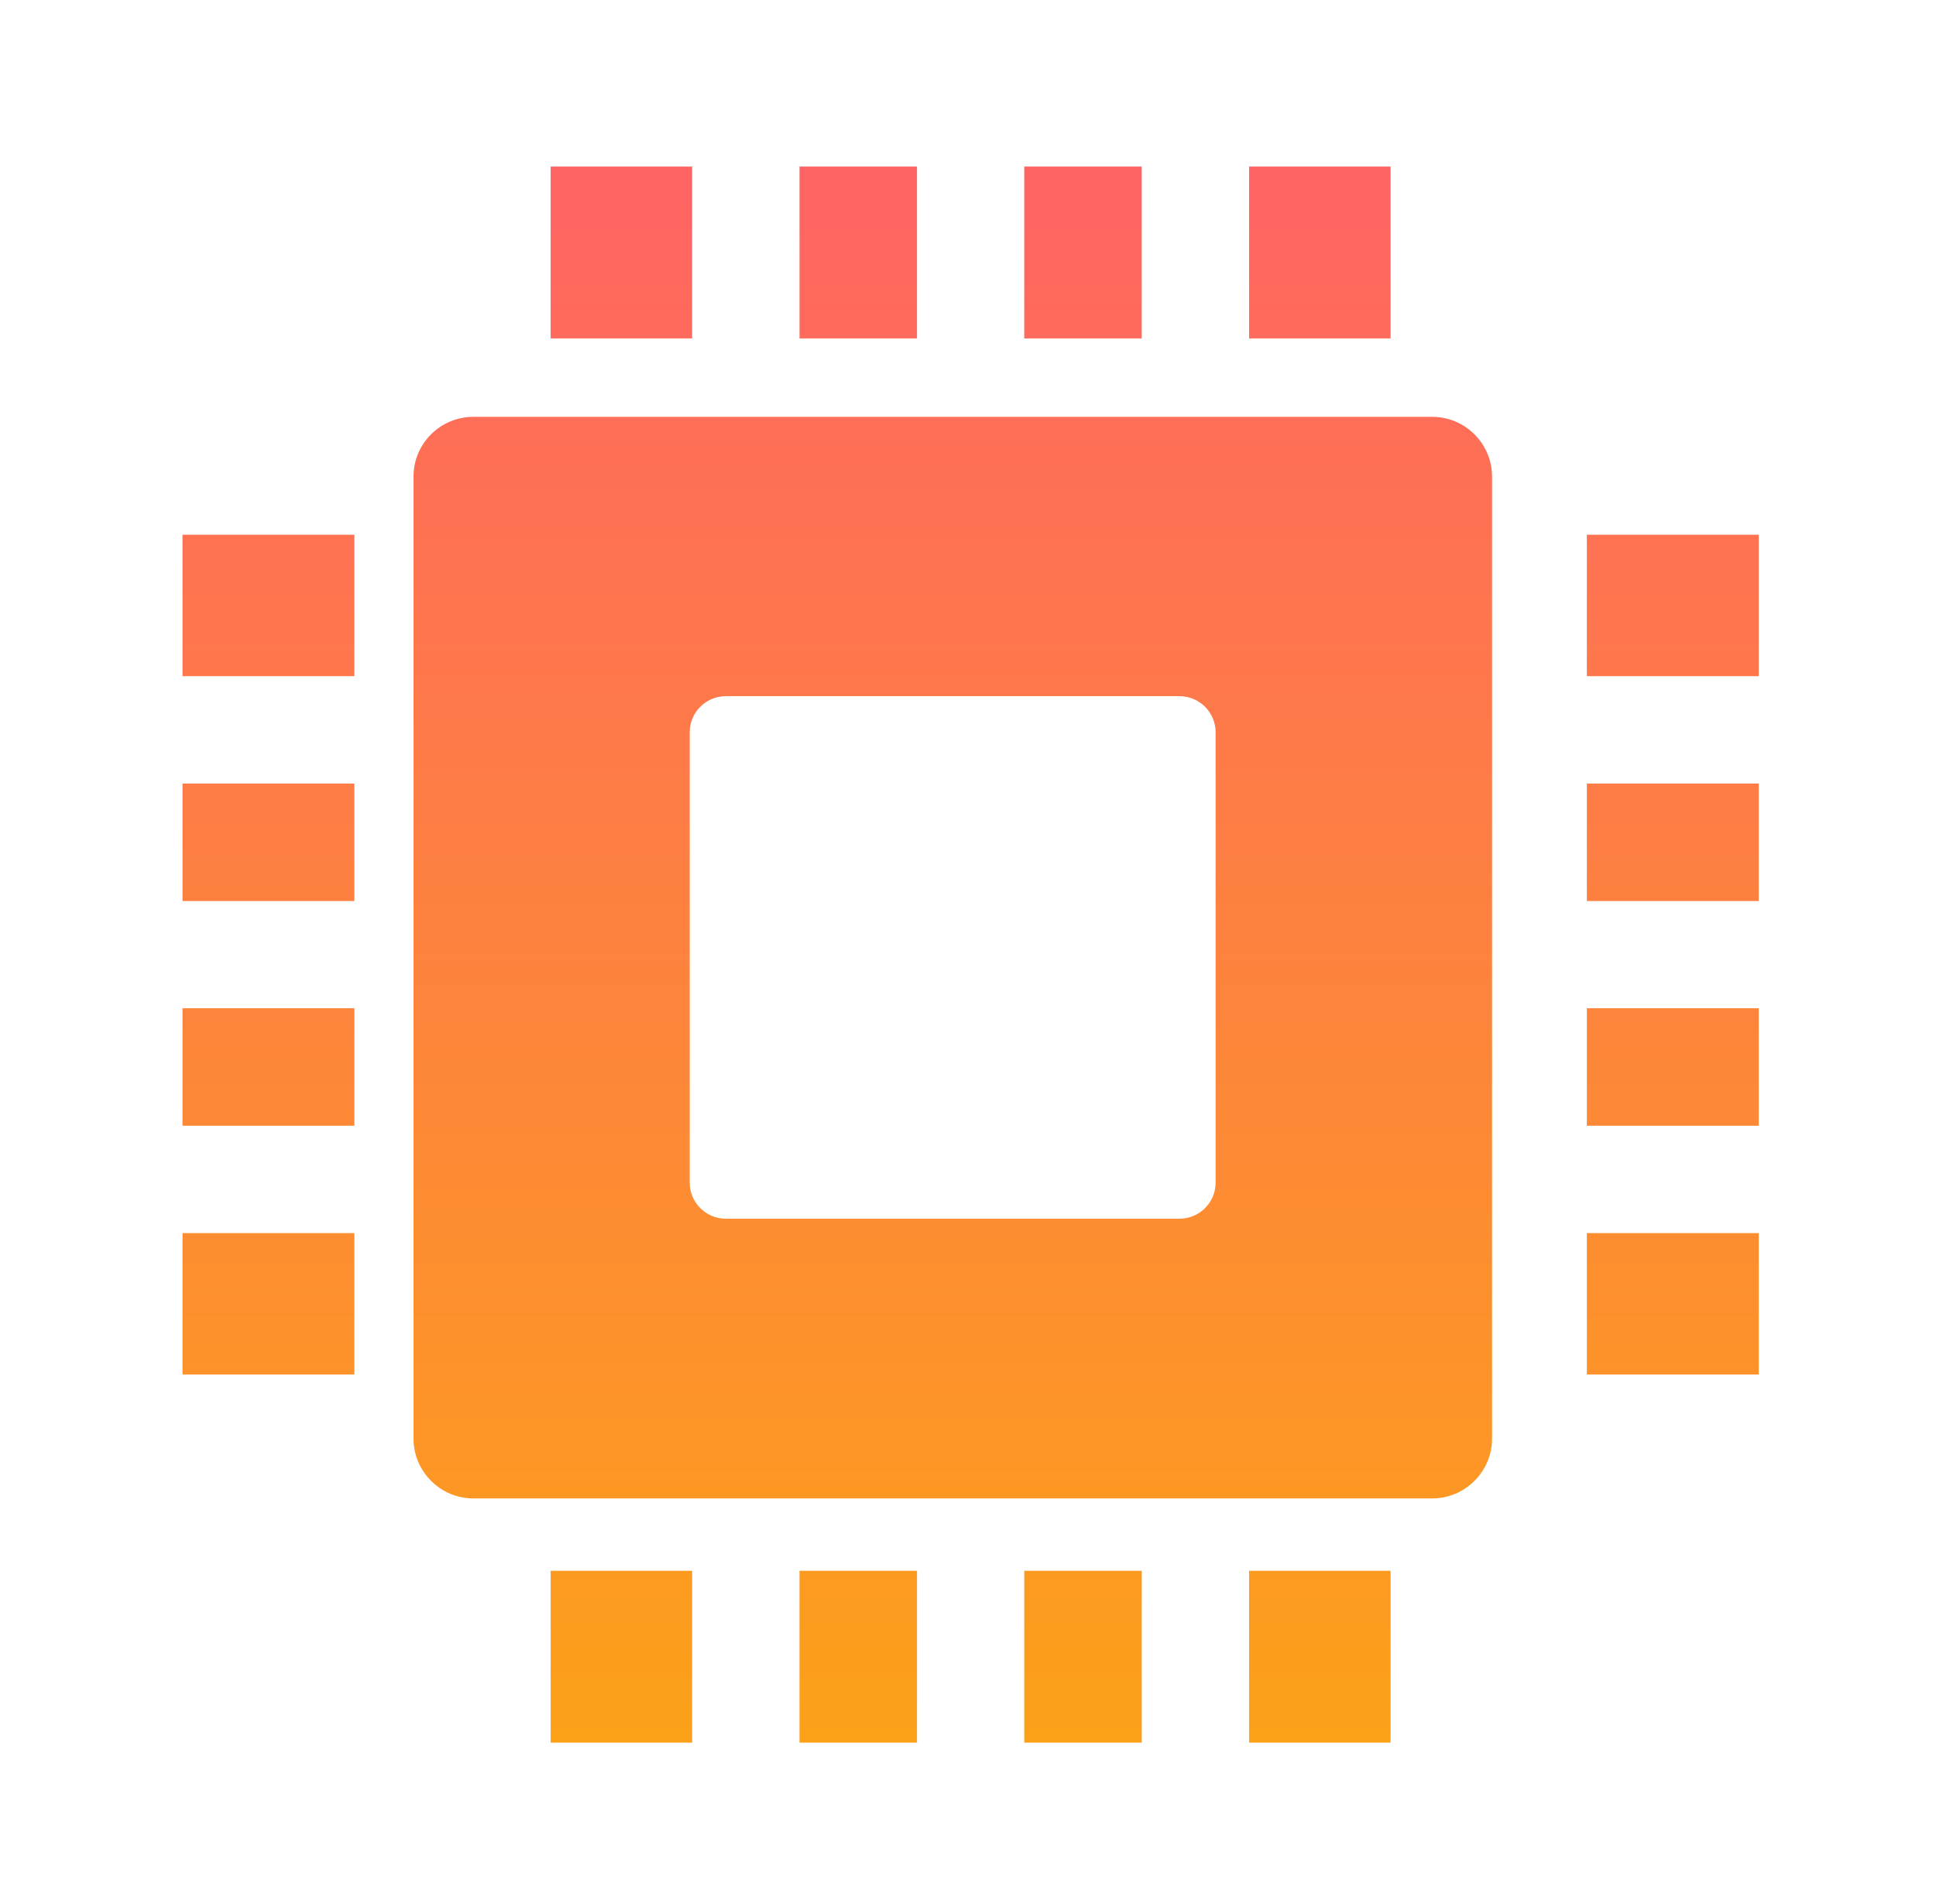 <?xml version="1.0" encoding="UTF-8"?> <svg xmlns="http://www.w3.org/2000/svg" width="61" height="60" viewBox="0 0 61 60" fill="none"><path fill-rule="evenodd" clip-rule="evenodd" d="M17.35 54.915H21.808V49.499H17.35V54.915ZM14.913 13.136H45.129C46.163 13.136 47.012 13.98 47.012 15.019V45.336C47.012 46.371 46.163 47.219 45.129 47.219H14.913C13.878 47.219 13.029 46.371 13.029 45.336V15.015C13.029 13.98 13.874 13.136 14.913 13.136ZM22.867 21.938H37.166C37.793 21.938 38.302 22.452 38.302 23.074V37.269C38.302 37.895 37.789 38.404 37.166 38.404H22.867C22.24 38.404 21.731 37.891 21.731 37.269V23.074C21.731 22.452 22.24 21.938 22.867 21.938ZM55.415 31.772V35.474H49.999V31.772H55.415ZM55.415 24.691V28.393H49.999V24.691H55.415ZM55.415 38.857V43.315H49.999V38.857H55.415ZM55.415 16.85V21.308H49.999V16.85H55.415ZM5.75 31.772V35.474H11.166V31.772H5.75ZM5.75 24.691V28.393H11.166V24.691H5.75ZM5.75 38.857V43.315H11.166V38.857H5.75ZM5.75 16.85V21.308H11.166V16.85H5.75ZM32.272 5.25H35.974V10.666H32.272V5.25ZM25.191 5.25H28.893V10.666H25.191V5.25ZM39.357 5.25H43.815V10.666H39.357V5.25ZM17.35 5.25H21.808V10.666H17.35V5.25ZM32.272 54.915H35.974V49.499H32.272V54.915ZM25.191 54.915H28.893V49.499H25.191V54.915ZM39.357 54.915H43.815V49.499H39.357V54.915Z" fill="url(#paint0_linear_98_440)"></path><defs><linearGradient id="paint0_linear_98_440" x1="30.582" y1="5.25" x2="30.582" y2="54.915" gradientUnits="userSpaceOnUse"><stop stop-color="#FF6464"></stop><stop offset="1" stop-color="#FCA118"></stop></linearGradient></defs></svg> 